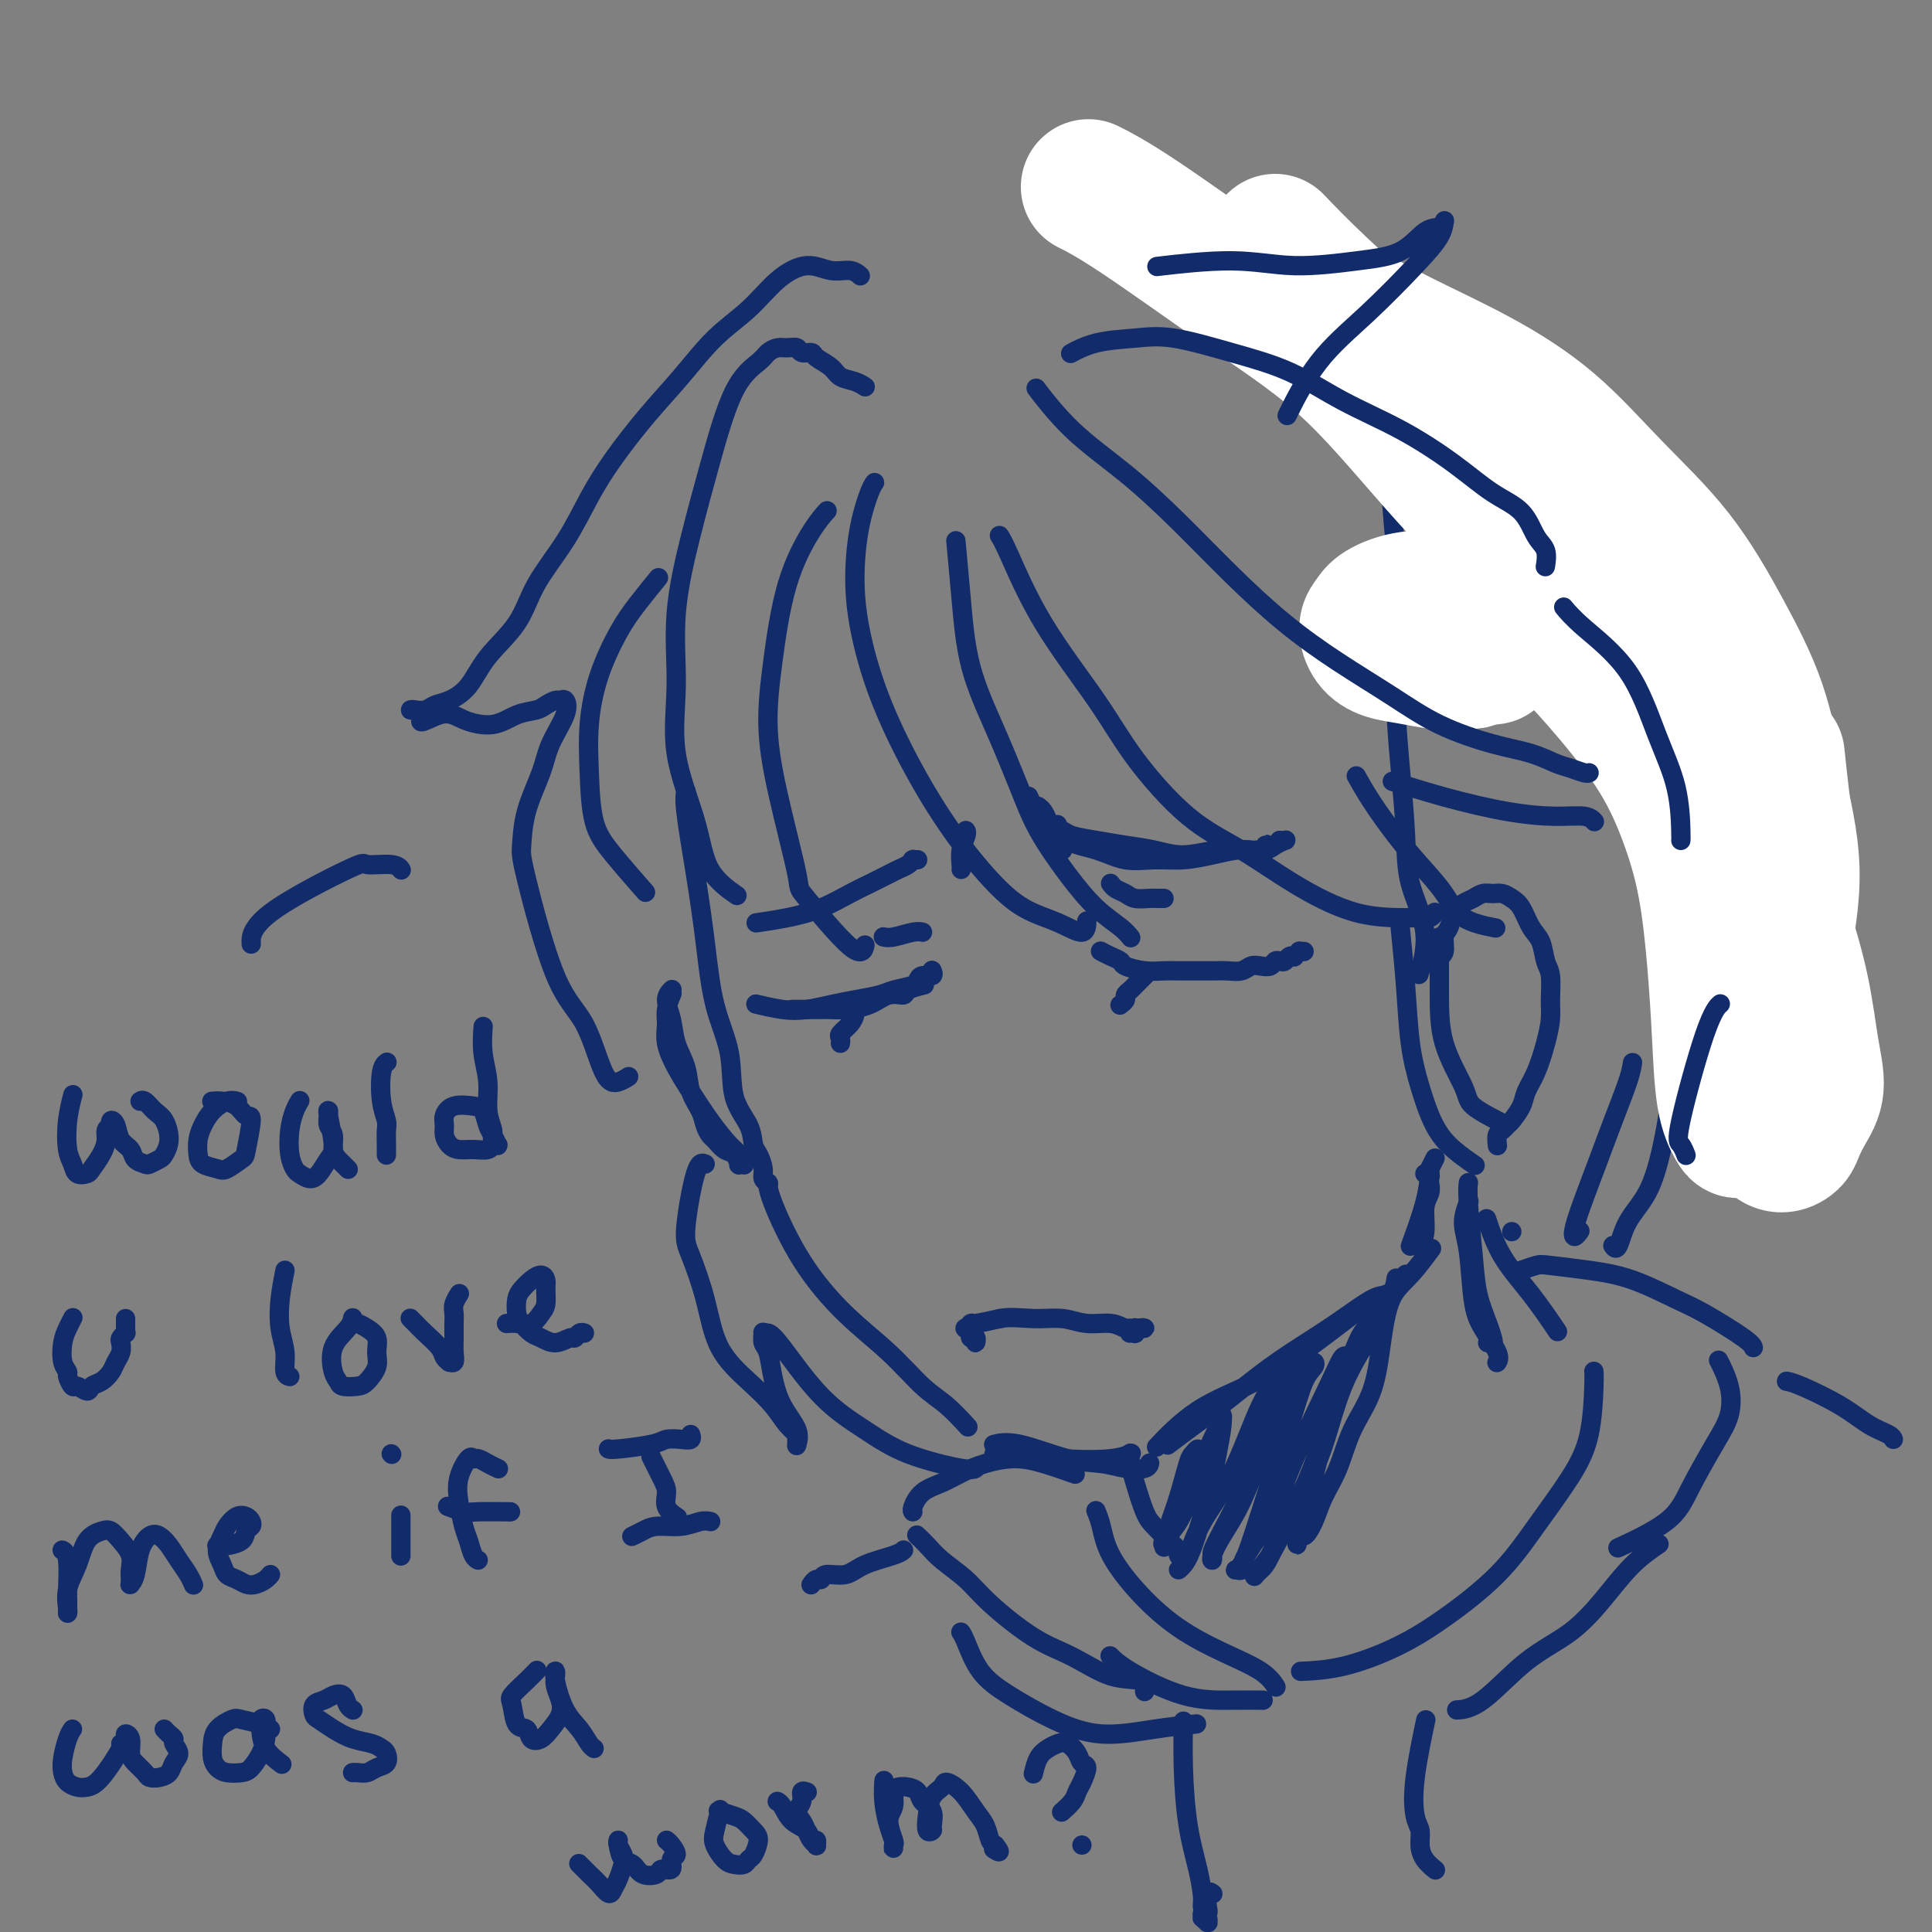 <svg viewBox='0 0 400 400' version='1.1' xmlns='http://www.w3.org/2000/svg' xmlns:xlink='http://www.w3.org/1999/xlink'><rect x="0" y="0" width="400" height="400" fill="#808080" stroke="none"/><g fill='none' stroke='rgb(18,43,106)' stroke-width='4' stroke-linecap='round' stroke-linejoin='round'><path d='M142,164c-0.013,0.040 -0.025,0.080 0,0c0.025,-0.080 0.088,-0.279 0,0c-0.088,0.279 -0.328,1.036 0,4c0.328,2.964 1.223,8.136 2,13c0.777,4.864 1.434,9.420 2,14c0.566,4.580 1.041,9.185 2,13c0.959,3.815 2.403,6.841 3,10c0.597,3.159 0.346,6.450 1,9c0.654,2.550 2.213,4.361 3,6c0.787,1.639 0.803,3.108 1,4c0.197,0.892 0.575,1.206 1,2c0.425,0.794 0.897,2.069 1,3c0.103,0.931 -0.165,1.520 0,2c0.165,0.480 0.761,0.851 1,1c0.239,0.149 0.119,0.074 0,0'/><path d='M159,245c-0.003,0.044 -0.006,0.088 0,0c0.006,-0.088 0.022,-0.309 0,0c-0.022,0.309 -0.082,1.146 1,4c1.082,2.854 3.306,7.725 6,12c2.694,4.275 5.857,7.955 9,11c3.143,3.045 6.265,5.454 9,8c2.735,2.546 5.084,5.229 7,7c1.916,1.771 3.401,2.631 5,4c1.599,1.369 3.314,3.248 4,4c0.686,0.752 0.343,0.376 0,0'/><path d='M206,299c-0.022,0.006 -0.045,0.012 0,0c0.045,-0.012 0.156,-0.043 0,0c-0.156,0.043 -0.581,0.159 0,0c0.581,-0.159 2.166,-0.591 5,0c2.834,0.591 6.917,2.207 10,3c3.083,0.793 5.166,0.762 7,1c1.834,0.238 3.420,0.743 5,1c1.580,0.257 3.156,0.265 4,0c0.844,-0.265 0.958,-0.802 1,-1c0.042,-0.198 0.012,-0.057 0,0c-0.012,0.057 -0.006,0.028 0,0'/><path d='M206,301c0.060,-0.008 0.119,-0.015 0,0c-0.119,0.015 -0.417,0.053 0,0c0.417,-0.053 1.548,-0.196 4,0c2.452,0.196 6.224,0.733 10,1c3.776,0.267 7.555,0.264 10,0c2.445,-0.264 3.556,-0.790 4,-1c0.444,-0.210 0.222,-0.105 0,0'/><path d='M240,299c0.012,-0.013 0.024,-0.025 0,0c-0.024,0.025 -0.083,0.088 0,0c0.083,-0.088 0.309,-0.329 0,0c-0.309,0.329 -1.151,1.226 0,0c1.151,-1.226 4.296,-4.574 8,-7c3.704,-2.426 7.966,-3.929 12,-6c4.034,-2.071 7.841,-4.710 11,-7c3.159,-2.290 5.670,-4.233 8,-6c2.330,-1.767 4.480,-3.360 6,-4c1.520,-0.640 2.409,-0.326 3,-1c0.591,-0.674 0.883,-2.335 1,-3c0.117,-0.665 0.058,-0.332 0,0'/><path d='M242,299c0.071,-0.054 0.143,-0.109 0,0c-0.143,0.109 -0.500,0.381 0,0c0.500,-0.381 1.856,-1.416 4,-3c2.144,-1.584 5.074,-3.717 8,-6c2.926,-2.283 5.846,-4.715 9,-7c3.154,-2.285 6.540,-4.422 9,-6c2.460,-1.578 3.994,-2.598 6,-4c2.006,-1.402 4.485,-3.185 6,-4c1.515,-0.815 2.066,-0.662 3,-1c0.934,-0.338 2.252,-1.168 3,-2c0.748,-0.832 0.928,-1.666 1,-2c0.072,-0.334 0.036,-0.167 0,0'/><path d='M294,258c-0.121,0.208 -0.243,0.417 0,0c0.243,-0.417 0.849,-1.459 1,-3c0.151,-1.541 -0.155,-3.579 0,-5c0.155,-1.421 0.770,-2.223 1,-3c0.230,-0.777 0.075,-1.529 0,-2c-0.075,-0.471 -0.072,-0.662 0,-1c0.072,-0.338 0.212,-0.822 0,-1c-0.212,-0.178 -0.775,-0.051 -1,0c-0.225,0.051 -0.113,0.025 0,0'/><path d='M292,258c1.147,-3.139 2.293,-6.278 3,-9c0.707,-2.722 0.973,-5.029 1,-6c0.027,-0.971 -0.185,-0.608 0,-1c0.185,-0.392 0.767,-1.541 1,-2c0.233,-0.459 0.116,-0.230 0,0'/><path d='M298,198c0.032,-0.009 0.064,-0.018 0,0c-0.064,0.018 -0.225,0.062 0,0c0.225,-0.062 0.837,-0.230 1,-1c0.163,-0.770 -0.122,-2.142 0,-3c0.122,-0.858 0.652,-1.200 1,-2c0.348,-0.800 0.516,-2.056 1,-3c0.484,-0.944 1.284,-1.574 2,-2c0.716,-0.426 1.346,-0.647 2,-1c0.654,-0.353 1.330,-0.837 2,-1c0.670,-0.163 1.334,-0.006 2,0c0.666,0.006 1.334,-0.138 2,0c0.666,0.138 1.330,0.558 2,1c0.670,0.442 1.346,0.906 2,2c0.654,1.094 1.285,2.817 2,4c0.715,1.183 1.513,1.827 2,3c0.487,1.173 0.664,2.874 1,4c0.336,1.126 0.830,1.676 1,3c0.170,1.324 0.014,3.421 0,5c-0.014,1.579 0.113,2.638 0,4c-0.113,1.362 -0.468,3.027 -1,5c-0.532,1.973 -1.242,4.255 -2,6c-0.758,1.745 -1.565,2.954 -2,4c-0.435,1.046 -0.499,1.928 -1,3c-0.501,1.072 -1.441,2.333 -2,3c-0.559,0.667 -0.738,0.739 -1,1c-0.262,0.261 -0.606,0.709 -1,1c-0.394,0.291 -0.837,0.424 -1,1c-0.163,0.576 -0.047,1.593 0,2c0.047,0.407 0.023,0.203 0,0'/><path d='M139,205c-0.037,0.037 -0.075,0.074 0,0c0.075,-0.074 0.262,-0.257 0,0c-0.262,0.257 -0.972,0.956 -1,2c-0.028,1.044 0.626,2.432 1,4c0.374,1.568 0.467,3.316 1,5c0.533,1.684 1.505,3.306 2,5c0.495,1.694 0.513,3.461 1,5c0.487,1.539 1.443,2.850 2,4c0.557,1.150 0.716,2.138 1,3c0.284,0.862 0.693,1.597 1,2c0.307,0.403 0.512,0.472 1,1c0.488,0.528 1.259,1.515 2,2c0.741,0.485 1.452,0.469 2,1c0.548,0.531 0.932,1.608 1,2c0.068,0.392 -0.181,0.099 0,0c0.181,-0.099 0.790,-0.002 1,0c0.210,0.002 0.020,-0.090 0,0c-0.020,0.090 0.129,0.363 0,0c-0.129,-0.363 -0.538,-1.362 -1,-2c-0.462,-0.638 -0.979,-0.915 -2,-2c-1.021,-1.085 -2.546,-2.979 -4,-5c-1.454,-2.021 -2.835,-4.168 -4,-6c-1.165,-1.832 -2.112,-3.350 -3,-5c-0.888,-1.650 -1.716,-3.434 -2,-5c-0.284,-1.566 -0.025,-2.915 0,-4c0.025,-1.085 -0.186,-1.908 0,-3c0.186,-1.092 0.767,-2.455 1,-3c0.233,-0.545 0.116,-0.273 0,0'/><path d='M304,245c-0.001,0.003 -0.001,0.007 0,0c0.001,-0.007 0.004,-0.023 0,0c-0.004,0.023 -0.013,0.086 0,0c0.013,-0.086 0.049,-0.322 0,0c-0.049,0.322 -0.181,1.203 0,4c0.181,2.797 0.676,7.510 1,11c0.324,3.490 0.475,5.758 1,8c0.525,2.242 1.422,4.457 2,6c0.578,1.543 0.835,2.414 1,3c0.165,0.586 0.237,0.889 0,1c-0.237,0.111 -0.782,0.032 -1,0c-0.218,-0.032 -0.109,-0.016 0,0'/><path d='M304,249c-0.003,0.007 -0.005,0.013 0,0c0.005,-0.013 0.019,-0.046 0,0c-0.019,0.046 -0.069,0.171 0,0c0.069,-0.171 0.258,-0.638 0,0c-0.258,0.638 -0.962,2.380 -1,4c-0.038,1.620 0.589,3.117 1,6c0.411,2.883 0.607,7.151 1,10c0.393,2.849 0.981,4.279 2,6c1.019,1.721 2.467,3.733 3,5c0.533,1.267 0.152,1.791 0,2c-0.152,0.209 -0.076,0.105 0,0'/><path d='M234,301c0.001,-0.011 0.002,-0.021 0,0c-0.002,0.021 -0.009,0.075 0,0c0.009,-0.075 0.032,-0.278 0,0c-0.032,0.278 -0.118,1.037 0,2c0.118,0.963 0.442,2.132 1,4c0.558,1.868 1.350,4.437 2,6c0.650,1.563 1.159,2.121 2,3c0.841,0.879 2.015,2.078 3,3c0.985,0.922 1.779,1.567 2,2c0.221,0.433 -0.133,0.655 0,1c0.133,0.345 0.752,0.813 1,1c0.248,0.187 0.124,0.094 0,0'/><path d='M296,259c0.345,-0.470 0.691,-0.939 0,0c-0.691,0.939 -2.418,3.287 -4,5c-1.582,1.713 -3.017,2.792 -4,5c-0.983,2.208 -1.513,5.545 -2,9c-0.487,3.455 -0.931,7.029 -2,10c-1.069,2.971 -2.762,5.341 -4,8c-1.238,2.659 -2.019,5.608 -3,8c-0.981,2.392 -2.162,4.228 -3,6c-0.838,1.772 -1.333,3.481 -2,5c-0.667,1.519 -1.505,2.849 -2,3c-0.495,0.151 -0.646,-0.878 -1,0c-0.354,0.878 -0.910,3.662 0,0c0.910,-3.662 3.288,-13.769 5,-20c1.712,-6.231 2.760,-8.585 4,-12c1.240,-3.415 2.673,-7.892 4,-10c1.327,-2.108 2.547,-1.846 3,-2c0.453,-0.154 0.140,-0.723 0,-1c-0.140,-0.277 -0.105,-0.263 0,0c0.105,0.263 0.281,0.773 -1,3c-1.281,2.227 -4.021,6.169 -6,11c-1.979,4.831 -3.199,10.551 -5,15c-1.801,4.449 -4.184,7.626 -6,11c-1.816,3.374 -3.067,6.946 -4,9c-0.933,2.054 -1.549,2.592 -2,3c-0.451,0.408 -0.737,0.687 -1,1c-0.263,0.313 -0.504,0.661 0,0c0.504,-0.661 1.752,-2.330 3,-4'/><path d='M263,322c1.636,-2.935 4.726,-8.772 7,-14c2.274,-5.228 3.731,-9.849 5,-14c1.269,-4.151 2.349,-7.834 3,-10c0.651,-2.166 0.874,-2.815 1,-3c0.126,-0.185 0.157,0.092 0,0c-0.157,-0.092 -0.501,-0.555 -1,0c-0.499,0.555 -1.152,2.128 -3,6c-1.848,3.872 -4.891,10.042 -7,15c-2.109,4.958 -3.284,8.702 -5,12c-1.716,3.298 -3.972,6.149 -5,8c-1.028,1.851 -0.829,2.702 -1,3c-0.171,0.298 -0.713,0.043 -1,0c-0.287,-0.043 -0.320,0.126 0,0c0.320,-0.126 0.993,-0.548 2,-3c1.007,-2.452 2.348,-6.934 4,-12c1.652,-5.066 3.616,-10.715 5,-15c1.384,-4.285 2.187,-7.206 3,-9c0.813,-1.794 1.635,-2.463 2,-3c0.365,-0.537 0.272,-0.943 0,-1c-0.272,-0.057 -0.723,0.234 -1,1c-0.277,0.766 -0.379,2.005 -2,5c-1.621,2.995 -4.760,7.746 -7,12c-2.240,4.254 -3.581,8.012 -5,11c-1.419,2.988 -2.917,5.205 -4,7c-1.083,1.795 -1.750,3.169 -2,4c-0.250,0.831 -0.083,1.120 0,1c0.083,-0.120 0.080,-0.648 0,-1c-0.080,-0.352 -0.238,-0.527 1,-3c1.238,-2.473 3.872,-7.243 6,-12c2.128,-4.757 3.751,-9.502 5,-13c1.249,-3.498 2.125,-5.749 3,-8'/><path d='M266,286c2.316,-6.018 0.607,-3.064 0,-2c-0.607,1.064 -0.112,0.238 0,0c0.112,-0.238 -0.159,0.111 -1,1c-0.841,0.889 -2.252,2.318 -4,6c-1.748,3.682 -3.832,9.618 -6,14c-2.168,4.382 -4.421,7.211 -6,10c-1.579,2.789 -2.485,5.539 -3,7c-0.515,1.461 -0.640,1.633 -1,2c-0.360,0.367 -0.955,0.929 -1,1c-0.045,0.071 0.461,-0.348 1,-1c0.539,-0.652 1.111,-1.538 2,-4c0.889,-2.462 2.096,-6.500 3,-10c0.904,-3.500 1.506,-6.462 2,-9c0.494,-2.538 0.880,-4.652 1,-6c0.120,-1.348 -0.025,-1.929 0,-2c0.025,-0.071 0.220,0.370 0,1c-0.220,0.630 -0.854,1.450 -2,4c-1.146,2.550 -2.805,6.830 -4,10c-1.195,3.170 -1.926,5.231 -3,7c-1.074,1.769 -2.492,3.246 -3,4c-0.508,0.754 -0.105,0.784 0,1c0.105,0.216 -0.088,0.620 0,0c0.088,-0.620 0.458,-2.262 1,-4c0.542,-1.738 1.255,-3.572 2,-6c0.745,-2.428 1.520,-5.449 2,-7c0.480,-1.551 0.665,-1.632 1,-2c0.335,-0.368 0.821,-1.022 1,-1c0.179,0.022 0.051,0.721 0,1c-0.051,0.279 -0.026,0.140 0,0'/><path d='M308,253c-0.198,-0.606 -0.396,-1.212 0,0c0.396,1.212 1.384,4.242 3,7c1.616,2.758 3.858,5.242 6,8c2.142,2.758 4.183,5.788 5,7c0.817,1.212 0.408,0.606 0,0'/><path d='M313,255c0.000,0.000 0.000,0.000 0,0c0.000,0.000 0.000,0.000 0,0'/><path d='M315,263c0.080,-0.029 0.160,-0.058 0,0c-0.160,0.058 -0.560,0.201 0,0c0.560,-0.201 2.081,-0.748 3,-1c0.919,-0.252 1.234,-0.208 3,0c1.766,0.208 4.981,0.580 8,1c3.019,0.420 5.842,0.887 9,2c3.158,1.113 6.650,2.873 9,4c2.350,1.127 3.558,1.622 6,3c2.442,1.378 6.119,3.640 8,5c1.881,1.360 1.966,1.817 2,2c0.034,0.183 0.017,0.091 0,0'/><path d='M356,282c0.057,0.112 0.113,0.223 0,0c-0.113,-0.223 -0.397,-0.782 0,0c0.397,0.782 1.473,2.903 2,5c0.527,2.097 0.504,4.170 0,6c-0.504,1.830 -1.489,3.416 -3,6c-1.511,2.584 -3.549,6.167 -5,9c-1.451,2.833 -2.314,4.917 -5,7c-2.686,2.083 -7.196,4.167 -9,5c-1.804,0.833 -0.902,0.417 0,0'/><path d='M222,305c0.537,0.191 1.074,0.383 0,0c-1.074,-0.383 -3.760,-1.340 -6,-2c-2.240,-0.660 -4.035,-1.023 -6,-1c-1.965,0.023 -4.099,0.433 -6,1c-1.901,0.567 -3.567,1.290 -5,2c-1.433,0.710 -2.633,1.406 -4,2c-1.367,0.594 -2.903,1.087 -4,2c-1.097,0.913 -1.757,2.246 -2,3c-0.243,0.754 -0.069,0.930 0,1c0.069,0.070 0.035,0.035 0,0'/><path d='M190,318c-0.169,-0.161 -0.339,-0.321 0,0c0.339,0.321 1.186,1.125 2,2c0.814,0.875 1.593,1.821 3,3c1.407,1.179 3.441,2.589 5,4c1.559,1.411 2.642,2.821 5,5c2.358,2.179 5.991,5.127 9,7c3.009,1.873 5.395,2.670 8,4c2.605,1.330 5.430,3.191 8,4c2.570,0.809 4.884,0.564 6,1c1.116,0.436 1.033,1.553 1,2c-0.033,0.447 -0.017,0.223 0,0'/><path d='M230,343c-0.013,-0.014 -0.027,-0.028 0,0c0.027,0.028 0.094,0.099 0,0c-0.094,-0.099 -0.350,-0.366 0,0c0.350,0.366 1.307,1.366 4,3c2.693,1.634 7.124,3.902 11,5c3.876,1.098 7.197,1.026 10,1c2.803,-0.026 5.086,-0.008 6,0c0.914,0.008 0.457,0.004 0,0'/><path d='M330,284c0.003,0.025 0.005,0.049 0,0c-0.005,-0.049 -0.018,-0.173 0,0c0.018,0.173 0.068,0.643 0,3c-0.068,2.357 -0.255,6.600 -1,10c-0.745,3.400 -2.049,5.956 -4,9c-1.951,3.044 -4.549,6.577 -7,10c-2.451,3.423 -4.756,6.735 -8,10c-3.244,3.265 -7.427,6.483 -11,9c-3.573,2.517 -6.535,4.335 -10,6c-3.465,1.665 -7.433,3.179 -11,4c-3.567,0.821 -6.733,0.949 -8,1c-1.267,0.051 -0.633,0.026 0,0'/><path d='M227,313c-0.088,-0.210 -0.176,-0.420 0,0c0.176,0.420 0.616,1.469 1,3c0.384,1.531 0.711,3.543 2,6c1.289,2.457 3.540,5.359 6,8c2.460,2.641 5.129,5.020 8,7c2.871,1.980 5.945,3.562 9,5c3.055,1.438 6.092,2.733 8,4c1.908,1.267 2.688,2.505 3,3c0.312,0.495 0.156,0.248 0,0'/><path d='M199,338c-0.056,-0.076 -0.112,-0.152 0,0c0.112,0.152 0.391,0.532 1,2c0.609,1.468 1.548,4.023 3,6c1.452,1.977 3.416,3.377 6,5c2.584,1.623 5.786,3.468 9,5c3.214,1.532 6.439,2.751 10,3c3.561,0.249 7.459,-0.471 11,-1c3.541,-0.529 6.726,-0.865 8,-1c1.274,-0.135 0.637,-0.067 0,0'/><path d='M343,320c0.426,-0.289 0.852,-0.578 0,0c-0.852,0.578 -2.982,2.021 -5,4c-2.018,1.979 -3.925,4.492 -6,7c-2.075,2.508 -4.318,5.012 -7,7c-2.682,1.988 -5.801,3.461 -9,6c-3.199,2.539 -6.477,6.145 -9,8c-2.523,1.855 -4.292,1.959 -5,2c-0.708,0.041 -0.354,0.021 0,0'/><path d='M245,357c-0.004,0.192 -0.009,0.384 0,0c0.009,-0.384 0.031,-1.343 0,0c-0.031,1.343 -0.114,4.989 0,9c0.114,4.011 0.427,8.388 1,12c0.573,3.612 1.408,6.460 2,9c0.592,2.540 0.943,4.771 1,6c0.057,1.229 -0.180,1.454 0,2c0.180,0.546 0.776,1.411 1,2c0.224,0.589 0.074,0.900 0,1c-0.074,0.100 -0.072,-0.011 0,0c0.072,0.011 0.216,0.146 0,0c-0.216,-0.146 -0.790,-0.571 -1,-1c-0.210,-0.429 -0.056,-0.861 0,-1c0.056,-0.139 0.014,0.016 0,0c-0.014,-0.016 -0.000,-0.204 0,0c0.000,0.204 -0.014,0.800 0,1c0.014,0.200 0.055,0.004 0,0c-0.055,-0.004 -0.207,0.185 0,0c0.207,-0.185 0.774,-0.743 1,-1c0.226,-0.257 0.112,-0.213 0,-1c-0.112,-0.787 -0.223,-2.404 0,-3c0.223,-0.596 0.778,-0.170 1,0c0.222,0.170 0.111,0.085 0,0'/><path d='M295,357c-0.058,0.274 -0.117,0.548 0,0c0.117,-0.548 0.409,-1.917 0,0c-0.409,1.917 -1.519,7.122 -2,11c-0.481,3.878 -0.332,6.430 0,8c0.332,1.570 0.846,2.158 1,3c0.154,0.842 -0.051,1.937 0,3c0.051,1.063 0.360,2.094 1,3c0.640,0.906 1.611,1.687 2,2c0.389,0.313 0.194,0.156 0,0'/><path d='M370,286c0.037,0.006 0.074,0.011 0,0c-0.074,-0.011 -0.258,-0.039 0,0c0.258,0.039 0.959,0.144 3,1c2.041,0.856 5.423,2.464 8,4c2.577,1.536 4.351,2.999 6,4c1.649,1.001 3.175,1.539 4,2c0.825,0.461 0.950,0.846 1,1c0.050,0.154 0.025,0.077 0,0'/><path d='M187,321c0.069,-0.069 0.137,-0.139 0,0c-0.137,0.139 -0.481,0.486 -2,1c-1.519,0.514 -4.214,1.194 -6,2c-1.786,0.806 -2.664,1.736 -4,2c-1.336,0.264 -3.129,-0.139 -4,0c-0.871,0.139 -0.821,0.821 -1,1c-0.179,0.179 -0.587,-0.144 -1,0c-0.413,0.144 -0.832,0.755 -1,1c-0.168,0.245 -0.084,0.122 0,0'/><path d='M228,197c-0.012,-0.006 -0.024,-0.013 0,0c0.024,0.013 0.084,0.045 0,0c-0.084,-0.045 -0.312,-0.166 0,0c0.312,0.166 1.164,0.619 2,1c0.836,0.381 1.655,0.691 2,1c0.345,0.309 0.216,0.619 1,1c0.784,0.381 2.482,0.834 4,1c1.518,0.166 2.857,0.044 4,0c1.143,-0.044 2.092,-0.011 3,0c0.908,0.011 1.776,-0.001 3,0c1.224,0.001 2.803,0.014 4,0c1.197,-0.014 2.012,-0.055 3,0c0.988,0.055 2.148,0.207 3,0c0.852,-0.207 1.394,-0.774 2,-1c0.606,-0.226 1.276,-0.112 2,0c0.724,0.112 1.503,0.223 2,0c0.497,-0.223 0.712,-0.778 1,-1c0.288,-0.222 0.651,-0.111 1,0c0.349,0.111 0.686,0.222 1,0c0.314,-0.222 0.605,-0.777 1,-1c0.395,-0.223 0.894,-0.112 1,0c0.106,0.112 -0.182,0.226 0,0c0.182,-0.226 0.832,-0.793 1,-1c0.168,-0.207 -0.147,-0.056 0,0c0.147,0.056 0.756,0.016 1,0c0.244,-0.016 0.122,-0.008 0,0'/><path d='M157,208c-0.447,-0.107 -0.894,-0.214 0,0c0.894,0.214 3.128,0.748 5,1c1.872,0.252 3.381,0.222 5,0c1.619,-0.222 3.348,-0.637 5,-1c1.652,-0.363 3.227,-0.674 5,-1c1.773,-0.326 3.745,-0.666 5,-1c1.255,-0.334 1.794,-0.663 3,-1c1.206,-0.337 3.080,-0.683 4,-1c0.920,-0.317 0.888,-0.607 1,-1c0.112,-0.393 0.370,-0.890 1,-1c0.630,-0.110 1.633,0.167 2,0c0.367,-0.167 0.098,-0.777 0,-1c-0.098,-0.223 -0.026,-0.060 0,0c0.026,0.060 0.007,0.016 0,0c-0.007,-0.016 -0.002,-0.005 0,0c0.002,0.005 0.001,0.002 0,0'/><path d='M164,209c0.026,0.000 0.053,0.001 0,0c-0.053,-0.001 -0.184,-0.002 1,0c1.184,0.002 3.685,0.007 5,0c1.315,-0.007 1.446,-0.025 2,0c0.554,0.025 1.533,0.095 3,0c1.467,-0.095 3.424,-0.355 5,-1c1.576,-0.645 2.773,-1.676 4,-2c1.227,-0.324 2.483,0.057 3,0c0.517,-0.057 0.293,-0.554 1,-1c0.707,-0.446 2.345,-0.842 3,-1c0.655,-0.158 0.328,-0.079 0,0'/><path d='M237,202c-0.055,0.054 -0.110,0.109 0,0c0.110,-0.109 0.384,-0.380 0,0c-0.384,0.380 -1.427,1.412 -2,2c-0.573,0.588 -0.676,0.732 -1,1c-0.324,0.268 -0.870,0.659 -1,1c-0.130,0.341 0.157,0.630 0,1c-0.157,0.370 -0.759,0.820 -1,1c-0.241,0.180 -0.120,0.090 0,0'/><path d='M177,209c0.004,0.018 0.008,0.036 0,0c-0.008,-0.036 -0.026,-0.126 0,0c0.026,0.126 0.098,0.468 0,1c-0.098,0.532 -0.366,1.253 -1,2c-0.634,0.747 -1.634,1.520 -2,2c-0.366,0.480 -0.099,0.668 0,1c0.099,0.332 0.028,0.809 0,1c-0.028,0.191 -0.014,0.095 0,0'/><path d='M230,183c-0.063,-0.091 -0.127,-0.182 0,0c0.127,0.182 0.443,0.637 1,1c0.557,0.363 1.354,0.633 2,1c0.646,0.367 1.140,0.830 2,1c0.860,0.170 2.086,0.045 3,0c0.914,-0.045 1.515,-0.012 2,0c0.485,0.012 0.853,0.003 1,0c0.147,-0.003 0.074,-0.002 0,0'/><path d='M183,194c0.032,0.008 0.065,0.016 0,0c-0.065,-0.016 -0.227,-0.057 0,0c0.227,0.057 0.844,0.211 2,0c1.156,-0.211 2.850,-0.788 4,-1c1.150,-0.212 1.757,-0.061 2,0c0.243,0.061 0.121,0.030 0,0'/><path d='M219,172c-0.083,0.024 -0.166,0.048 0,0c0.166,-0.048 0.581,-0.168 1,0c0.419,0.168 0.844,0.624 2,1c1.156,0.376 3.045,0.671 5,1c1.955,0.329 3.975,0.690 6,1c2.025,0.310 4.055,0.567 6,1c1.945,0.433 3.805,1.041 6,1c2.195,-0.041 4.725,-0.733 7,-1c2.275,-0.267 4.295,-0.110 6,0c1.705,0.110 3.094,0.173 4,0c0.906,-0.173 1.329,-0.582 2,-1c0.671,-0.418 1.592,-0.844 2,-1c0.408,-0.156 0.305,-0.042 0,0c-0.305,0.042 -0.813,0.011 -1,0c-0.187,-0.011 -0.053,-0.003 0,0c0.053,0.003 0.027,0.002 0,0'/><path d='M219,171c0.022,0.079 0.044,0.158 0,0c-0.044,-0.158 -0.155,-0.554 0,0c0.155,0.554 0.577,2.058 2,3c1.423,0.942 3.846,1.321 6,2c2.154,0.679 4.040,1.656 6,2c1.960,0.344 3.995,0.053 6,0c2.005,-0.053 3.980,0.130 6,0c2.020,-0.130 4.086,-0.574 6,-1c1.914,-0.426 3.676,-0.833 5,-1c1.324,-0.167 2.208,-0.094 3,0c0.792,0.094 1.490,0.207 2,0c0.510,-0.207 0.830,-0.735 1,-1c0.170,-0.265 0.190,-0.267 0,0c-0.190,0.267 -0.590,0.803 -1,1c-0.410,0.197 -0.832,0.056 -1,0c-0.168,-0.056 -0.084,-0.028 0,0'/><path d='M213,165c-0.005,-0.011 -0.010,-0.022 0,0c0.010,0.022 0.034,0.078 0,0c-0.034,-0.078 -0.126,-0.290 0,0c0.126,0.290 0.468,1.082 1,2c0.532,0.918 1.253,1.964 2,3c0.747,1.036 1.522,2.064 2,3c0.478,0.936 0.661,1.779 1,2c0.339,0.221 0.834,-0.181 1,0c0.166,0.181 0.003,0.947 0,1c-0.003,0.053 0.154,-0.605 0,-1c-0.154,-0.395 -0.619,-0.526 -1,-1c-0.381,-0.474 -0.676,-1.290 -1,-2c-0.324,-0.710 -0.675,-1.315 -1,-2c-0.325,-0.685 -0.623,-1.452 -1,-2c-0.377,-0.548 -0.832,-0.878 -1,-1c-0.168,-0.122 -0.048,-0.035 0,0c0.048,0.035 0.024,0.017 0,0'/><path d='M157,191c-0.037,0.005 -0.073,0.011 0,0c0.073,-0.011 0.256,-0.037 0,0c-0.256,0.037 -0.951,0.137 0,0c0.951,-0.137 3.547,-0.513 6,-1c2.453,-0.487 4.765,-1.086 7,-2c2.235,-0.914 4.395,-2.143 6,-3c1.605,-0.857 2.654,-1.344 4,-2c1.346,-0.656 2.988,-1.482 4,-2c1.012,-0.518 1.395,-0.727 2,-1c0.605,-0.273 1.434,-0.609 2,-1c0.566,-0.391 0.870,-0.837 1,-1c0.130,-0.163 0.086,-0.044 0,0c-0.086,0.044 -0.216,0.012 0,0c0.216,-0.012 0.776,-0.003 1,0c0.224,0.003 0.112,0.002 0,0'/><path d='M200,172c-0.030,-0.044 -0.061,-0.089 0,0c0.061,0.089 0.212,0.311 0,1c-0.212,0.689 -0.789,1.844 -1,3c-0.211,1.156 -0.057,2.311 0,3c0.057,0.689 0.016,0.911 0,1c-0.016,0.089 -0.008,0.044 0,0'/><path d='M201,276c-0.001,0.002 -0.001,0.005 0,0c0.001,-0.005 0.004,-0.017 0,0c-0.004,0.017 -0.015,0.062 0,0c0.015,-0.062 0.057,-0.230 0,0c-0.057,0.230 -0.212,0.860 0,1c0.212,0.140 0.790,-0.210 1,0c0.210,0.210 0.053,0.981 0,1c-0.053,0.019 -0.000,-0.713 0,-1c0.000,-0.287 -0.052,-0.128 0,0c0.052,0.128 0.206,0.226 0,0c-0.206,-0.226 -0.774,-0.778 -1,-1c-0.226,-0.222 -0.109,-0.116 0,0c0.109,0.116 0.211,0.242 0,0c-0.211,-0.242 -0.736,-0.852 -1,-1c-0.264,-0.148 -0.267,0.167 0,0c0.267,-0.167 0.803,-0.814 1,-1c0.197,-0.186 0.056,0.090 1,0c0.944,-0.090 2.972,-0.545 5,-1'/><path d='M207,273c2.212,-0.447 4.742,-0.063 7,0c2.258,0.063 4.244,-0.193 6,0c1.756,0.193 3.282,0.836 5,1c1.718,0.164 3.628,-0.152 5,0c1.372,0.152 2.207,0.772 3,1c0.793,0.228 1.543,0.065 2,0c0.457,-0.065 0.621,-0.031 1,0c0.379,0.031 0.973,0.061 1,0c0.027,-0.061 -0.515,-0.212 -1,0c-0.485,0.212 -0.915,0.789 -1,1c-0.085,0.211 0.174,0.057 0,0c-0.174,-0.057 -0.780,-0.015 -1,0c-0.220,0.015 -0.055,0.004 0,0c0.055,-0.004 0.001,-0.001 0,0c-0.001,0.001 0.052,0.001 0,0c-0.052,-0.001 -0.210,-0.004 0,0c0.210,0.004 0.788,0.015 1,0c0.212,-0.015 0.058,-0.057 0,0c-0.058,0.057 -0.018,0.211 0,0c0.018,-0.211 0.015,-0.789 0,-1c-0.015,-0.211 -0.043,-0.057 0,0c0.043,0.057 0.156,0.015 0,0c-0.156,-0.015 -0.580,-0.004 -1,0c-0.420,0.004 -0.834,0.001 -1,0c-0.166,-0.001 -0.083,-0.001 0,0'/><path d='M181,100c0.061,-0.078 0.123,-0.155 0,0c-0.123,0.155 -0.430,0.544 -1,2c-0.570,1.456 -1.404,3.980 -2,7c-0.596,3.020 -0.953,6.537 -1,10c-0.047,3.463 0.215,6.872 1,11c0.785,4.128 2.094,8.975 4,14c1.906,5.025 4.409,10.227 7,15c2.591,4.773 5.269,9.117 8,13c2.731,3.883 5.516,7.306 8,10c2.484,2.694 4.665,4.658 7,6c2.335,1.342 4.822,2.061 7,3c2.178,0.939 4.048,2.099 5,2c0.952,-0.099 0.986,-1.457 1,-2c0.014,-0.543 0.007,-0.272 0,0'/><path d='M198,113c-0.084,-0.905 -0.168,-1.809 0,0c0.168,1.809 0.587,6.332 1,11c0.413,4.668 0.818,9.481 2,14c1.182,4.519 3.140,8.743 5,13c1.860,4.257 3.622,8.547 5,12c1.378,3.453 2.373,6.067 4,9c1.627,2.933 3.886,6.184 6,9c2.114,2.816 4.082,5.198 6,7c1.918,1.802 3.786,3.024 5,4c1.214,0.976 1.776,1.708 2,2c0.224,0.292 0.112,0.146 0,0'/><path d='M207,111c0.024,0.037 0.049,0.074 0,0c-0.049,-0.074 -0.171,-0.259 0,0c0.171,0.259 0.635,0.963 2,4c1.365,3.037 3.631,8.407 7,14c3.369,5.593 7.840,11.410 11,16c3.160,4.590 5.008,7.952 8,12c2.992,4.048 7.130,8.783 11,12c3.870,3.217 7.474,4.915 11,7c3.526,2.085 6.973,4.555 11,7c4.027,2.445 8.634,4.865 13,6c4.366,1.135 8.490,0.985 11,1c2.510,0.015 3.407,0.196 4,0c0.593,-0.196 0.884,-0.770 1,-1c0.116,-0.230 0.058,-0.115 0,0'/><path d='M281,161c0.059,0.105 0.117,0.210 0,0c-0.117,-0.210 -0.411,-0.736 0,0c0.411,0.736 1.527,2.732 3,5c1.473,2.268 3.303,4.808 5,7c1.697,2.192 3.261,4.038 5,6c1.739,1.962 3.652,4.041 5,6c1.348,1.959 2.132,3.797 4,5c1.868,1.203 4.819,1.772 6,2c1.181,0.228 0.590,0.114 0,0'/><path d='M179,80c0.010,0.007 0.021,0.014 0,0c-0.021,-0.014 -0.073,-0.048 0,0c0.073,0.048 0.272,0.178 0,0c-0.272,-0.178 -1.013,-0.665 -2,-1c-0.987,-0.335 -2.219,-0.520 -3,-1c-0.781,-0.480 -1.112,-1.257 -2,-2c-0.888,-0.743 -2.335,-1.453 -3,-2c-0.665,-0.547 -0.548,-0.932 -1,-1c-0.452,-0.068 -1.473,0.180 -2,0c-0.527,-0.180 -0.562,-0.790 -1,-1c-0.438,-0.210 -1.281,-0.021 -2,0c-0.719,0.021 -1.315,-0.125 -2,0c-0.685,0.125 -1.460,0.521 -2,1c-0.540,0.479 -0.846,1.041 -2,2c-1.154,0.959 -3.156,2.316 -5,6c-1.844,3.684 -3.531,9.696 -5,15c-1.469,5.304 -2.720,9.899 -4,15c-1.280,5.101 -2.589,10.709 -3,16c-0.411,5.291 0.076,10.266 0,15c-0.076,4.734 -0.717,9.227 0,14c0.717,4.773 2.790,9.826 4,14c1.210,4.174 1.557,7.470 3,10c1.443,2.530 3.984,4.294 5,5c1.016,0.706 0.508,0.353 0,0'/><path d='M171,106c0.210,-0.227 0.419,-0.453 0,0c-0.419,0.453 -1.468,1.586 -3,4c-1.532,2.414 -3.548,6.109 -5,11c-1.452,4.891 -2.341,10.979 -3,16c-0.659,5.021 -1.088,8.977 -1,13c0.088,4.023 0.693,8.114 2,14c1.307,5.886 3.317,13.566 4,17c0.683,3.434 0.039,2.621 2,5c1.961,2.379 6.528,7.948 9,10c2.472,2.052 2.849,0.586 3,0c0.151,-0.586 0.075,-0.293 0,0'/><path d='M136,120c-0.096,0.118 -0.193,0.236 0,0c0.193,-0.236 0.675,-0.825 0,0c-0.675,0.825 -2.507,3.066 -4,5c-1.493,1.934 -2.647,3.563 -4,6c-1.353,2.437 -2.903,5.684 -4,9c-1.097,3.316 -1.739,6.700 -2,10c-0.261,3.300 -0.139,6.514 0,10c0.139,3.486 0.295,7.244 1,10c0.705,2.756 1.959,4.511 4,7c2.041,2.489 4.869,5.711 6,7c1.131,1.289 0.566,0.644 0,0'/><path d='M146,241c-0.609,-0.273 -1.218,-0.546 -2,2c-0.782,2.546 -1.736,7.912 -2,11c-0.264,3.088 0.162,3.897 1,6c0.838,2.103 2.086,5.501 3,9c0.914,3.499 1.492,7.098 3,10c1.508,2.902 3.945,5.106 6,7c2.055,1.894 3.728,3.477 5,5c1.272,1.523 2.144,2.984 3,4c0.856,1.016 1.696,1.585 2,2c0.304,0.415 0.072,0.675 0,1c-0.072,0.325 0.016,0.714 0,1c-0.016,0.286 -0.137,0.469 0,0c0.137,-0.469 0.530,-1.592 0,-3c-0.530,-1.408 -1.984,-3.103 -3,-5c-1.016,-1.897 -1.593,-3.997 -2,-6c-0.407,-2.003 -0.642,-3.911 -1,-5c-0.358,-1.089 -0.837,-1.361 -1,-2c-0.163,-0.639 -0.011,-1.646 0,-2c0.011,-0.354 -0.121,-0.056 0,0c0.121,0.056 0.493,-0.131 1,0c0.507,0.131 1.147,0.578 3,3c1.853,2.422 4.917,6.817 8,10c3.083,3.183 6.185,5.154 9,7c2.815,1.846 5.342,3.567 9,5c3.658,1.433 8.446,2.578 11,3c2.554,0.422 2.872,0.121 3,0c0.128,-0.121 0.064,-0.060 0,0'/><path d='M287,84c0.032,0.001 0.065,0.002 0,0c-0.065,-0.002 -0.227,-0.007 0,0c0.227,0.007 0.845,0.026 1,3c0.155,2.974 -0.152,8.904 0,14c0.152,5.096 0.762,9.357 1,14c0.238,4.643 0.103,9.669 0,15c-0.103,5.331 -0.173,10.967 0,16c0.173,5.033 0.589,9.462 1,14c0.411,4.538 0.817,9.186 1,13c0.183,3.814 0.142,6.796 1,10c0.858,3.204 2.616,6.632 3,10c0.384,3.368 -0.604,6.677 -1,8c-0.396,1.323 -0.198,0.662 0,0'/><path d='M290,193c-0.094,-0.940 -0.189,-1.880 0,0c0.189,1.880 0.660,6.579 1,11c0.340,4.421 0.547,8.565 1,12c0.453,3.435 1.152,6.161 2,9c0.848,2.839 1.846,5.792 3,8c1.154,2.208 2.465,3.671 4,5c1.535,1.329 3.296,2.522 4,3c0.704,0.478 0.352,0.239 0,0'/><path d='M298,195c-0.001,-0.865 -0.001,-1.730 0,0c0.001,1.730 0.005,6.054 0,10c-0.005,3.946 -0.018,7.513 1,11c1.018,3.487 3.067,6.893 4,9c0.933,2.107 0.751,2.913 2,4c1.249,1.087 3.928,2.453 5,3c1.072,0.547 0.536,0.273 0,0'/><path d='M292,79c0.139,0.142 0.278,0.284 0,0c-0.278,-0.284 -0.974,-0.993 0,0c0.974,0.993 3.619,3.689 6,7c2.381,3.311 4.497,7.236 7,11c2.503,3.764 5.392,7.366 8,11c2.608,3.634 4.934,7.301 7,11c2.066,3.699 3.871,7.430 6,11c2.129,3.570 4.581,6.977 7,10c2.419,3.023 4.805,5.660 7,9c2.195,3.340 4.199,7.383 5,9c0.801,1.617 0.401,0.809 0,0'/><path d='M337,153c0.189,0.381 0.378,0.762 1,3c0.622,2.238 1.678,6.332 3,10c1.322,3.668 2.912,6.911 4,11c1.088,4.089 1.676,9.023 2,13c0.324,3.977 0.384,6.996 1,10c0.616,3.004 1.787,5.993 2,9c0.213,3.007 -0.530,6.033 -1,9c-0.470,2.967 -0.665,5.876 -1,8c-0.335,2.124 -0.810,3.464 -1,4c-0.190,0.536 -0.095,0.268 0,0'/><path d='M348,207c-0.025,0.136 -0.051,0.273 0,0c0.051,-0.273 0.178,-0.955 0,0c-0.178,0.955 -0.660,3.548 -1,7c-0.340,3.452 -0.539,7.763 -1,12c-0.461,4.237 -1.185,8.400 -2,12c-0.815,3.600 -1.721,6.639 -3,9c-1.279,2.361 -2.930,4.045 -4,6c-1.070,1.955 -1.557,4.180 -2,5c-0.443,0.820 -0.841,0.234 -1,0c-0.159,-0.234 -0.080,-0.117 0,0'/><path d='M338,220c-0.154,0.974 -0.307,1.948 -1,4c-0.693,2.052 -1.924,5.181 -3,8c-1.076,2.819 -1.997,5.326 -3,8c-1.003,2.674 -2.086,5.515 -3,8c-0.914,2.485 -1.657,4.615 -2,6c-0.343,1.385 -0.285,2.027 0,2c0.285,-0.027 0.796,-0.722 1,-1c0.204,-0.278 0.102,-0.139 0,0'/><path d='M308,112c-0.191,-0.456 -0.383,-0.913 0,0c0.383,0.913 1.340,3.195 3,6c1.660,2.805 4.023,6.132 6,9c1.977,2.868 3.570,5.275 7,8c3.430,2.725 8.699,5.766 12,8c3.301,2.234 4.634,3.659 7,5c2.366,1.341 5.766,2.598 9,4c3.234,1.402 6.303,2.950 9,4c2.697,1.050 5.022,1.601 7,2c1.978,0.399 3.610,0.646 5,1c1.390,0.354 2.540,0.815 3,1c0.460,0.185 0.230,0.092 0,0'/><path d='M335,161c-0.703,-0.196 -1.407,-0.391 0,0c1.407,0.391 4.924,1.370 9,3c4.076,1.630 8.711,3.911 13,6c4.289,2.089 8.232,3.985 11,6c2.768,2.015 4.362,4.147 5,5c0.638,0.853 0.319,0.426 0,0'/><path d='M178,57c-0.000,-0.000 -0.000,-0.000 0,0c0.000,0.000 0.001,0.001 0,0c-0.001,-0.001 -0.005,-0.004 0,0c0.005,0.004 0.018,0.017 0,0c-0.018,-0.017 -0.068,-0.063 0,0c0.068,0.063 0.253,0.233 0,0c-0.253,-0.233 -0.943,-0.871 -2,-1c-1.057,-0.129 -2.482,0.251 -4,0c-1.518,-0.251 -3.128,-1.133 -5,-1c-1.872,0.133 -4.007,1.280 -6,3c-1.993,1.720 -3.845,4.012 -6,6c-2.155,1.988 -4.613,3.673 -7,6c-2.387,2.327 -4.702,5.298 -7,8c-2.298,2.702 -4.579,5.136 -7,8c-2.421,2.864 -4.980,6.157 -7,9c-2.020,2.843 -3.499,5.234 -5,8c-1.501,2.766 -3.023,5.906 -5,9c-1.977,3.094 -4.409,6.142 -6,9c-1.591,2.858 -2.341,5.525 -4,8c-1.659,2.475 -4.226,4.758 -6,7c-1.774,2.242 -2.756,4.443 -4,6c-1.244,1.557 -2.749,2.470 -4,3c-1.251,0.530 -2.249,0.678 -3,1c-0.751,0.322 -1.257,0.818 -2,1c-0.743,0.182 -1.724,0.052 -2,0c-0.276,-0.052 0.153,-0.024 0,0c-0.153,0.024 -0.887,0.045 -1,0c-0.113,-0.045 0.396,-0.156 1,0c0.604,0.156 1.302,0.578 2,1'/><path d='M88,148c-2.483,2.903 0.808,0.659 3,0c2.192,-0.659 3.283,0.265 5,1c1.717,0.735 4.061,1.279 6,1c1.939,-0.279 3.475,-1.381 5,-2c1.525,-0.619 3.039,-0.756 4,-1c0.961,-0.244 1.371,-0.595 2,-1c0.629,-0.405 1.479,-0.865 2,-1c0.521,-0.135 0.713,0.053 1,0c0.287,-0.053 0.669,-0.348 1,0c0.331,0.348 0.611,1.339 0,3c-0.611,1.661 -2.112,3.990 -3,6c-0.888,2.010 -1.163,3.699 -2,6c-0.837,2.301 -2.237,5.214 -3,8c-0.763,2.786 -0.889,5.443 -1,7c-0.111,1.557 -0.206,2.012 1,7c1.206,4.988 3.714,14.510 6,20c2.286,5.490 4.350,6.949 6,10c1.650,3.051 2.886,7.694 4,10c1.114,2.306 2.108,2.275 3,2c0.892,-0.275 1.684,-0.793 2,-1c0.316,-0.207 0.158,-0.104 0,0'/><path d='M221,47c0.539,-0.087 1.078,-0.175 3,0c1.922,0.175 5.226,0.612 8,1c2.774,0.388 5.017,0.728 8,1c2.983,0.272 6.704,0.477 10,1c3.296,0.523 6.165,1.363 9,2c2.835,0.637 5.635,1.071 8,2c2.365,0.929 4.294,2.352 6,3c1.706,0.648 3.190,0.521 4,1c0.810,0.479 0.946,1.566 1,2c0.054,0.434 0.027,0.217 0,0'/></g>
<g fill='none' stroke='rgb(255,255,255)' stroke-width='28' stroke-linecap='round' stroke-linejoin='round'><path d='M226,39c-0.571,-0.286 -1.143,-0.572 0,0c1.143,0.572 4.000,2.003 10,6c6.000,3.997 15.143,10.560 23,16c7.857,5.440 14.428,9.756 21,16c6.572,6.244 13.146,14.417 20,22c6.854,7.583 13.990,14.574 20,20c6.010,5.426 10.895,9.285 18,19c7.105,9.715 16.431,25.287 22,35c5.569,9.713 7.381,13.567 9,18c1.619,4.433 3.043,9.446 4,14c0.957,4.554 1.445,8.648 2,12c0.555,3.352 1.176,5.960 1,8c-0.176,2.040 -1.151,3.512 -2,5c-0.849,1.488 -1.574,2.993 -2,4c-0.426,1.007 -0.552,1.516 -1,2c-0.448,0.484 -1.216,0.945 -2,1c-0.784,0.055 -1.583,-0.294 -2,-1c-0.417,-0.706 -0.451,-1.767 -1,-3c-0.549,-1.233 -1.611,-2.638 -2,-5c-0.389,-2.362 -0.103,-5.682 0,-8c0.103,-2.318 0.025,-3.634 0,-5c-0.025,-1.366 0.004,-2.782 0,-4c-0.004,-1.218 -0.043,-2.237 0,-3c0.043,-0.763 0.166,-1.271 0,-2c-0.166,-0.729 -0.622,-1.680 -1,-2c-0.378,-0.320 -0.679,-0.009 -1,0c-0.321,0.009 -0.663,-0.283 -1,0c-0.337,0.283 -0.668,1.142 -1,2'/><path d='M360,206c-0.679,0.835 -0.877,1.921 -1,3c-0.123,1.079 -0.172,2.149 0,3c0.172,0.851 0.564,1.482 1,2c0.436,0.518 0.917,0.922 2,0c1.083,-0.922 2.767,-3.170 4,-6c1.233,-2.830 2.014,-6.240 3,-11c0.986,-4.760 2.178,-10.868 2,-17c-0.178,-6.132 -1.725,-12.286 -3,-18c-1.275,-5.714 -2.277,-10.986 -4,-16c-1.723,-5.014 -4.168,-9.770 -7,-15c-2.832,-5.230 -6.051,-10.935 -10,-16c-3.949,-5.065 -8.628,-9.490 -13,-14c-4.372,-4.510 -8.435,-9.103 -13,-13c-4.565,-3.897 -9.630,-7.097 -15,-10c-5.370,-2.903 -11.044,-5.510 -16,-8c-4.956,-2.490 -9.194,-4.863 -13,-7c-3.806,-2.137 -7.178,-4.037 -10,-5c-2.822,-0.963 -5.092,-0.989 -6,-1c-0.908,-0.011 -0.454,-0.005 0,0'/><path d='M264,50c2.477,2.582 4.953,5.164 9,9c4.047,3.836 9.663,8.927 14,13c4.337,4.073 7.394,7.127 12,12c4.606,4.873 10.760,11.564 16,17c5.240,5.436 9.565,9.617 13,13c3.435,3.383 5.982,5.966 7,7c1.018,1.034 0.509,0.517 0,0'/><path d='M368,157c0.021,0.198 0.041,0.395 0,0c-0.041,-0.395 -0.144,-1.383 0,0c0.144,1.383 0.534,5.135 1,9c0.466,3.865 1.009,7.841 1,12c-0.009,4.159 -0.569,8.500 -1,12c-0.431,3.500 -0.731,6.160 -1,10c-0.269,3.840 -0.506,8.860 -1,13c-0.494,4.140 -1.246,7.400 -2,10c-0.754,2.600 -1.510,4.538 -2,6c-0.490,1.462 -0.712,2.446 -1,3c-0.288,0.554 -0.640,0.679 -1,1c-0.360,0.321 -0.726,0.839 -1,1c-0.274,0.161 -0.456,-0.033 -1,-1c-0.544,-0.967 -1.449,-2.706 -2,-6c-0.551,-3.294 -0.749,-8.141 -1,-13c-0.251,-4.859 -0.554,-9.729 -1,-15c-0.446,-5.271 -1.033,-10.941 -2,-16c-0.967,-5.059 -2.312,-9.506 -4,-14c-1.688,-4.494 -3.718,-9.036 -7,-14c-3.282,-4.964 -7.814,-10.351 -11,-14c-3.186,-3.649 -5.025,-5.560 -8,-8c-2.975,-2.440 -7.087,-5.408 -11,-7c-3.913,-1.592 -7.627,-1.809 -11,-2c-3.373,-0.191 -6.405,-0.357 -9,0c-2.595,0.357 -4.754,1.237 -6,2c-1.246,0.763 -1.577,1.408 -2,2c-0.423,0.592 -0.936,1.129 -1,2c-0.064,0.871 0.320,2.076 1,3c0.680,0.924 1.657,1.567 3,2c1.343,0.433 3.054,0.655 5,1c1.946,0.345 4.127,0.813 6,1c1.873,0.187 3.436,0.094 5,0'/><path d='M303,137c3.049,0.083 2.673,-0.710 3,-1c0.327,-0.290 1.357,-0.078 2,0c0.643,0.078 0.898,0.022 1,0c0.102,-0.022 0.051,-0.011 0,0'/></g>
<g fill='none' stroke='rgb(18,43,106)' stroke-width='4' stroke-linecap='round' stroke-linejoin='round'><path d='M215,81c0.142,0.186 0.284,0.372 0,0c-0.284,-0.372 -0.993,-1.304 0,0c0.993,1.304 3.689,4.842 7,8c3.311,3.158 7.238,5.935 11,9c3.762,3.065 7.360,6.418 11,10c3.640,3.582 7.322,7.392 11,11c3.678,3.608 7.352,7.015 11,10c3.648,2.985 7.269,5.548 11,8c3.731,2.452 7.573,4.793 11,7c3.427,2.207 6.440,4.279 10,6c3.560,1.721 7.668,3.092 11,4c3.332,0.908 5.888,1.354 8,2c2.112,0.646 3.782,1.494 5,2c1.218,0.506 1.986,0.672 3,1c1.014,0.328 2.273,0.819 3,1c0.727,0.181 0.922,0.052 1,0c0.078,-0.052 0.039,-0.026 0,0'/><path d='M289,162c0.216,0.069 0.433,0.138 0,0c-0.433,-0.138 -1.514,-0.483 0,0c1.514,0.483 5.625,1.793 10,3c4.375,1.207 9.015,2.310 13,3c3.985,0.690 7.316,0.969 10,1c2.684,0.031 4.723,-0.184 6,0c1.277,0.184 1.794,0.767 2,1c0.206,0.233 0.103,0.117 0,0'/><path d='M222,73c0.099,-0.054 0.197,-0.108 0,0c-0.197,0.108 -0.690,0.377 0,0c0.690,-0.377 2.564,-1.401 5,-2c2.436,-0.599 5.433,-0.773 8,-1c2.567,-0.227 4.702,-0.507 8,0c3.298,0.507 7.758,1.799 12,3c4.242,1.201 8.264,2.310 12,4c3.736,1.690 7.185,3.962 11,6c3.815,2.038 7.994,3.841 12,6c4.006,2.159 7.837,4.674 11,7c3.163,2.326 5.656,4.463 8,6c2.344,1.537 4.537,2.475 6,4c1.463,1.525 2.196,3.635 3,5c0.804,1.365 1.678,1.983 2,3c0.322,1.017 0.092,2.433 0,3c-0.092,0.567 -0.046,0.283 0,0'/><path d='M324,126c-0.221,-0.267 -0.441,-0.533 0,0c0.441,0.533 1.544,1.866 4,4c2.456,2.134 6.266,5.069 9,9c2.734,3.931 4.393,8.857 6,13c1.607,4.143 3.163,7.502 4,11c0.837,3.498 0.956,7.134 1,9c0.044,1.866 0.013,1.962 0,2c-0.013,0.038 -0.006,0.019 0,0'/><path d='M356,208c-0.051,0.045 -0.102,0.091 0,0c0.102,-0.091 0.357,-0.318 0,0c-0.357,0.318 -1.325,1.182 -3,6c-1.675,4.818 -4.057,13.590 -5,18c-0.943,4.410 -0.446,4.456 0,5c0.446,0.544 0.842,1.584 1,2c0.158,0.416 0.079,0.208 0,0'/><path d='M241,55c-1.280,0.150 -2.559,0.299 0,0c2.559,-0.299 8.957,-1.047 14,-1c5.043,0.047 8.731,0.889 13,1c4.269,0.111 9.119,-0.509 13,-1c3.881,-0.491 6.791,-0.851 9,-2c2.209,-1.149 3.715,-3.085 5,-4c1.285,-0.915 2.347,-0.809 3,-1c0.653,-0.191 0.896,-0.680 1,-1c0.104,-0.320 0.070,-0.472 0,0c-0.070,0.472 -0.177,1.568 -1,3c-0.823,1.432 -2.361,3.201 -5,6c-2.639,2.799 -6.377,6.626 -10,10c-3.623,3.374 -7.129,6.293 -10,10c-2.871,3.707 -5.106,8.202 -6,10c-0.894,1.798 -0.447,0.899 0,0'/><path d='M15,227c0.008,-0.029 0.015,-0.058 0,0c-0.015,0.058 -0.053,0.203 0,0c0.053,-0.203 0.198,-0.755 0,0c-0.198,0.755 -0.740,2.815 -1,5c-0.260,2.185 -0.239,4.493 0,6c0.239,1.507 0.698,2.213 1,3c0.302,0.787 0.449,1.655 1,2c0.551,0.345 1.506,0.167 2,0c0.494,-0.167 0.528,-0.322 1,-1c0.472,-0.678 1.380,-1.879 2,-3c0.620,-1.121 0.950,-2.161 1,-3c0.050,-0.839 -0.179,-1.478 0,-2c0.179,-0.522 0.768,-0.929 1,-1c0.232,-0.071 0.108,0.193 0,0c-0.108,-0.193 -0.199,-0.844 0,-1c0.199,-0.156 0.687,0.182 1,1c0.313,0.818 0.450,2.115 1,3c0.550,0.885 1.513,1.358 2,2c0.487,0.642 0.497,1.452 1,2c0.503,0.548 1.498,0.833 2,1c0.502,0.167 0.510,0.217 1,0c0.490,-0.217 1.460,-0.701 2,-1c0.540,-0.299 0.650,-0.413 1,-1c0.350,-0.587 0.941,-1.646 1,-3c0.059,-1.354 -0.415,-3.004 -1,-4c-0.585,-0.996 -1.280,-1.339 -2,-2c-0.720,-0.661 -1.463,-1.639 -2,-2c-0.537,-0.361 -0.868,-0.103 -1,0c-0.132,0.103 -0.066,0.052 0,0'/><path d='M49,228c0.150,0.041 0.299,0.083 0,0c-0.299,-0.083 -1.047,-0.290 -2,0c-0.953,0.290 -2.111,1.075 -3,2c-0.889,0.925 -1.510,1.988 -2,3c-0.490,1.012 -0.848,1.972 -1,3c-0.152,1.028 -0.097,2.125 0,3c0.097,0.875 0.235,1.529 1,2c0.765,0.471 2.157,0.759 3,1c0.843,0.241 1.138,0.434 2,0c0.862,-0.434 2.293,-1.496 3,-2c0.707,-0.504 0.692,-0.450 1,-2c0.308,-1.550 0.940,-4.702 1,-6c0.060,-1.298 -0.454,-0.740 -1,-1c-0.546,-0.260 -1.126,-1.338 -2,-2c-0.874,-0.662 -2.043,-0.909 -3,-1c-0.957,-0.091 -1.702,-0.026 -2,0c-0.298,0.026 -0.149,0.013 0,0'/><path d='M62,228c-0.023,0.037 -0.045,0.075 0,0c0.045,-0.075 0.159,-0.262 0,0c-0.159,0.262 -0.590,0.973 -1,2c-0.410,1.027 -0.797,2.370 -1,4c-0.203,1.630 -0.220,3.546 0,5c0.220,1.454 0.678,2.446 1,3c0.322,0.554 0.508,0.668 1,1c0.492,0.332 1.291,0.880 2,1c0.709,0.120 1.328,-0.188 2,-1c0.672,-0.812 1.395,-2.127 2,-3c0.605,-0.873 1.091,-1.304 1,-3c-0.091,-1.696 -0.757,-4.659 -1,-6c-0.243,-1.341 -0.061,-1.062 0,-1c0.061,0.062 0.001,-0.093 0,0c-0.001,0.093 0.055,0.434 0,1c-0.055,0.566 -0.222,1.356 0,2c0.222,0.644 0.834,1.143 1,2c0.166,0.857 -0.113,2.072 0,3c0.113,0.928 0.618,1.568 1,2c0.382,0.432 0.641,0.655 1,1c0.359,0.345 0.817,0.813 1,1c0.183,0.187 0.092,0.094 0,0'/><path d='M80,220c0.105,-0.074 0.210,-0.148 0,0c-0.210,0.148 -0.736,0.518 -1,2c-0.264,1.482 -0.267,4.075 0,6c0.267,1.925 0.804,3.182 1,4c0.196,0.818 0.053,1.199 0,2c-0.053,0.801 -0.014,2.023 0,3c0.014,0.977 0.004,1.708 0,2c-0.004,0.292 -0.002,0.146 0,0'/><path d='M100,213c0.033,-0.425 0.065,-0.851 0,0c-0.065,0.851 -0.229,2.977 0,5c0.229,2.023 0.850,3.943 1,6c0.150,2.057 -0.170,4.249 0,6c0.170,1.751 0.831,3.059 1,4c0.169,0.941 -0.154,1.514 0,2c0.154,0.486 0.784,0.886 1,1c0.216,0.114 0.017,-0.057 0,0c-0.017,0.057 0.149,0.341 0,0c-0.149,-0.341 -0.613,-1.308 -1,-2c-0.387,-0.692 -0.696,-1.108 -1,-2c-0.304,-0.892 -0.603,-2.261 -1,-3c-0.397,-0.739 -0.892,-0.847 -2,-1c-1.108,-0.153 -2.831,-0.350 -4,0c-1.169,0.350 -1.786,1.246 -2,2c-0.214,0.754 -0.024,1.365 0,2c0.024,0.635 -0.116,1.296 0,2c0.116,0.704 0.490,1.453 1,2c0.510,0.547 1.156,0.892 2,1c0.844,0.108 1.886,-0.023 3,0c1.114,0.023 2.300,0.198 3,0c0.700,-0.198 0.914,-0.771 1,-1c0.086,-0.229 0.043,-0.115 0,0'/><path d='M15,273c0.085,-0.164 0.170,-0.328 0,0c-0.170,0.328 -0.597,1.147 -1,2c-0.403,0.853 -0.784,1.739 -1,3c-0.216,1.261 -0.266,2.897 0,4c0.266,1.103 0.849,1.673 1,2c0.151,0.327 -0.129,0.410 0,1c0.129,0.590 0.667,1.687 1,2c0.333,0.313 0.460,-0.157 1,0c0.540,0.157 1.492,0.940 2,1c0.508,0.060 0.571,-0.602 1,-1c0.429,-0.398 1.226,-0.530 2,-1c0.774,-0.470 1.527,-1.277 2,-2c0.473,-0.723 0.666,-1.360 1,-2c0.334,-0.640 0.807,-1.281 1,-2c0.193,-0.719 0.104,-1.516 0,-2c-0.104,-0.484 -0.224,-0.654 0,-1c0.224,-0.346 0.792,-0.867 1,-1c0.208,-0.133 0.056,0.122 0,0c-0.056,-0.122 -0.015,-0.620 0,-1c0.015,-0.380 0.004,-0.641 0,-1c-0.004,-0.359 -0.001,-0.817 0,-1c0.001,-0.183 0.001,-0.092 0,0'/><path d='M59,263c-0.390,1.978 -0.780,3.956 -1,6c-0.220,2.044 -0.269,4.156 0,6c0.269,1.844 0.856,3.422 1,5c0.144,1.578 -0.153,3.156 0,4c0.153,0.844 0.758,0.956 1,1c0.242,0.044 0.121,0.022 0,0'/><path d='M73,273c0.024,-0.142 0.048,-0.284 0,0c-0.048,0.284 -0.170,0.994 -1,2c-0.830,1.006 -2.370,2.308 -3,4c-0.630,1.692 -0.349,3.772 0,5c0.349,1.228 0.767,1.602 1,2c0.233,0.398 0.283,0.820 1,1c0.717,0.180 2.103,0.119 3,0c0.897,-0.119 1.306,-0.298 2,-1c0.694,-0.702 1.672,-1.929 2,-3c0.328,-1.071 0.007,-1.986 0,-3c-0.007,-1.014 0.299,-2.128 0,-3c-0.299,-0.872 -1.204,-1.502 -2,-2c-0.796,-0.498 -1.484,-0.865 -2,-1c-0.516,-0.135 -0.862,-0.039 -1,0c-0.138,0.039 -0.069,0.019 0,0'/><path d='M85,273c0.020,0.020 0.040,0.039 0,0c-0.040,-0.039 -0.141,-0.137 0,0c0.141,0.137 0.525,0.510 1,1c0.475,0.490 1.040,1.098 2,2c0.960,0.902 2.313,2.100 3,3c0.687,0.900 0.706,1.504 1,2c0.294,0.496 0.863,0.884 1,1c0.137,0.116 -0.160,-0.042 0,0c0.160,0.042 0.775,0.282 1,0c0.225,-0.282 0.059,-1.086 0,-2c-0.059,-0.914 -0.012,-1.937 0,-3c0.012,-1.063 -0.011,-2.166 0,-3c0.011,-0.834 0.055,-1.400 0,-2c-0.055,-0.600 -0.211,-1.233 0,-2c0.211,-0.767 0.788,-1.668 1,-2c0.212,-0.332 0.061,-0.095 0,0c-0.061,0.095 -0.030,0.047 0,0'/><path d='M105,274c-0.011,0.001 -0.021,0.002 0,0c0.021,-0.002 0.075,-0.007 0,0c-0.075,0.007 -0.279,0.025 0,0c0.279,-0.025 1.041,-0.093 2,0c0.959,0.093 2.114,0.348 3,0c0.886,-0.348 1.503,-1.299 2,-2c0.497,-0.701 0.873,-1.152 1,-2c0.127,-0.848 0.003,-2.091 0,-3c-0.003,-0.909 0.115,-1.482 0,-2c-0.115,-0.518 -0.462,-0.980 -1,-1c-0.538,-0.020 -1.266,0.403 -2,1c-0.734,0.597 -1.472,1.368 -2,2c-0.528,0.632 -0.844,1.124 -1,2c-0.156,0.876 -0.153,2.134 0,3c0.153,0.866 0.454,1.338 1,2c0.546,0.662 1.337,1.513 2,2c0.663,0.487 1.200,0.610 2,1c0.800,0.390 1.864,1.047 3,1c1.136,-0.047 2.343,-0.797 3,-1c0.657,-0.203 0.764,0.141 1,0c0.236,-0.141 0.602,-0.769 1,-1c0.398,-0.231 0.828,-0.066 1,0c0.172,0.066 0.086,0.033 0,0'/><path d='M13,321c-0.113,-0.057 -0.227,-0.114 0,0c0.227,0.114 0.793,0.398 1,2c0.207,1.602 0.055,4.520 0,6c-0.055,1.480 -0.014,1.520 0,2c0.014,0.480 0.002,1.399 0,2c-0.002,0.601 0.006,0.882 0,1c-0.006,0.118 -0.025,0.071 0,0c0.025,-0.071 0.093,-0.166 0,-1c-0.093,-0.834 -0.348,-2.407 0,-4c0.348,-1.593 1.300,-3.206 2,-5c0.700,-1.794 1.148,-3.768 2,-5c0.852,-1.232 2.109,-1.722 3,-2c0.891,-0.278 1.416,-0.345 2,0c0.584,0.345 1.228,1.101 2,2c0.772,0.899 1.671,1.939 2,3c0.329,1.061 0.087,2.142 0,3c-0.087,0.858 -0.020,1.495 0,2c0.020,0.505 -0.006,0.880 0,1c0.006,0.120 0.046,-0.013 0,0c-0.046,0.013 -0.178,0.174 0,0c0.178,-0.174 0.667,-0.682 1,-2c0.333,-1.318 0.512,-3.444 1,-5c0.488,-1.556 1.286,-2.541 2,-3c0.714,-0.459 1.344,-0.392 2,0c0.656,0.392 1.339,1.111 2,2c0.661,0.889 1.301,1.950 2,3c0.699,1.050 1.457,2.090 2,3c0.543,0.910 0.869,1.688 1,2c0.131,0.312 0.065,0.156 0,0'/><path d='M45,320c0.028,-0.001 0.057,-0.002 0,0c-0.057,0.002 -0.198,0.008 0,0c0.198,-0.008 0.736,-0.030 1,0c0.264,0.030 0.253,0.110 1,0c0.747,-0.110 2.250,-0.411 3,-1c0.750,-0.589 0.745,-1.466 1,-2c0.255,-0.534 0.769,-0.725 1,-1c0.231,-0.275 0.179,-0.632 0,-1c-0.179,-0.368 -0.483,-0.745 -1,-1c-0.517,-0.255 -1.246,-0.388 -2,0c-0.754,0.388 -1.535,1.298 -2,2c-0.465,0.702 -0.616,1.196 -1,2c-0.384,0.804 -1.001,1.918 -1,3c0.001,1.082 0.619,2.133 1,3c0.381,0.867 0.525,1.550 1,2c0.475,0.450 1.280,0.667 2,1c0.720,0.333 1.356,0.783 2,1c0.644,0.217 1.296,0.203 2,0c0.704,-0.203 1.459,-0.593 2,-1c0.541,-0.407 0.869,-0.831 1,-1c0.131,-0.169 0.066,-0.085 0,0'/><path d='M81,301c0.000,0.000 0.100,0.100 0.1,0.1'/><path d='M83,314c0.000,-0.265 0.000,-0.530 0,0c0.000,0.530 0.000,1.853 0,3c0.000,1.147 -0.000,2.116 0,3c0.000,0.884 -0.000,1.681 0,2c0.000,0.319 0.000,0.159 0,0'/><path d='M103,304c0.173,0.081 0.346,0.162 0,0c-0.346,-0.162 -1.210,-0.568 -2,-1c-0.790,-0.432 -1.505,-0.890 -2,-1c-0.495,-0.110 -0.771,0.127 -1,0c-0.229,-0.127 -0.412,-0.618 -1,0c-0.588,0.618 -1.580,2.344 -2,4c-0.420,1.656 -0.266,3.242 0,5c0.266,1.758 0.646,3.686 1,5c0.354,1.314 0.683,2.012 1,3c0.317,0.988 0.624,2.266 1,3c0.376,0.734 0.822,0.924 1,1c0.178,0.076 0.089,0.038 0,0'/><path d='M93,312c-0.297,-0.113 -0.593,-0.226 0,0c0.593,0.226 2.077,0.793 3,1c0.923,0.207 1.287,0.056 3,0c1.713,-0.056 4.775,-0.016 6,0c1.225,0.016 0.612,0.008 0,0'/><path d='M126,300c0.009,0.006 0.018,0.012 0,0c-0.018,-0.012 -0.062,-0.042 0,0c0.062,0.042 0.231,0.156 2,0c1.769,-0.156 5.140,-0.581 7,-1c1.860,-0.419 2.211,-0.830 3,-1c0.789,-0.170 2.016,-0.097 3,0c0.984,0.097 1.727,0.218 2,0c0.273,-0.218 0.078,-0.777 0,-1c-0.078,-0.223 -0.039,-0.112 0,0'/><path d='M135,302c-0.192,-0.382 -0.384,-0.764 0,0c0.384,0.764 1.343,2.674 2,4c0.657,1.326 1.011,2.067 1,3c-0.011,0.933 -0.388,2.059 0,3c0.388,0.941 1.539,1.697 2,2c0.461,0.303 0.230,0.151 0,0'/><path d='M131,318c-0.169,0.081 -0.337,0.161 0,0c0.337,-0.161 1.180,-0.565 2,-1c0.820,-0.435 1.618,-0.901 3,-1c1.382,-0.099 3.350,0.169 5,0c1.650,-0.169 2.983,-0.776 4,-1c1.017,-0.224 1.719,-0.064 2,0c0.281,0.064 0.140,0.032 0,0'/><path d='M15,358c-0.314,0.469 -0.628,0.938 -1,2c-0.372,1.062 -0.802,2.716 -1,4c-0.198,1.284 -0.165,2.199 0,3c0.165,0.801 0.462,1.489 1,2c0.538,0.511 1.316,0.845 2,1c0.684,0.155 1.273,0.130 2,0c0.727,-0.130 1.591,-0.365 3,-2c1.409,-1.635 3.362,-4.672 4,-6c0.638,-1.328 -0.040,-0.949 0,-1c0.040,-0.051 0.797,-0.534 1,-1c0.203,-0.466 -0.149,-0.917 0,-1c0.149,-0.083 0.799,0.202 1,1c0.201,0.798 -0.045,2.109 0,3c0.045,0.891 0.383,1.361 1,2c0.617,0.639 1.513,1.447 2,2c0.487,0.553 0.566,0.850 1,1c0.434,0.150 1.223,0.153 2,0c0.777,-0.153 1.544,-0.461 2,-1c0.456,-0.539 0.603,-1.310 1,-2c0.397,-0.690 1.045,-1.299 1,-2c-0.045,-0.701 -0.783,-1.495 -1,-2c-0.217,-0.505 0.086,-0.723 0,-1c-0.086,-0.277 -0.562,-0.613 -1,-1c-0.438,-0.387 -0.840,-0.825 -1,-1c-0.160,-0.175 -0.080,-0.088 0,0'/><path d='M56,358c-0.431,-0.321 -0.861,-0.641 -2,-1c-1.139,-0.359 -2.985,-0.756 -4,-1c-1.015,-0.244 -1.198,-0.336 -2,0c-0.802,0.336 -2.224,1.099 -3,2c-0.776,0.901 -0.906,1.941 -1,3c-0.094,1.059 -0.153,2.139 0,3c0.153,0.861 0.517,1.504 1,2c0.483,0.496 1.086,0.845 2,1c0.914,0.155 2.140,0.117 3,0c0.860,-0.117 1.356,-0.312 2,-1c0.644,-0.688 1.437,-1.870 2,-3c0.563,-1.130 0.897,-2.207 1,-3c0.103,-0.793 -0.024,-1.300 0,-2c0.024,-0.700 0.200,-1.592 0,-2c-0.200,-0.408 -0.774,-0.333 -1,0c-0.226,0.333 -0.102,0.924 0,2c0.102,1.076 0.181,2.636 1,4c0.819,1.364 2.377,2.533 3,3c0.623,0.467 0.312,0.234 0,0'/><path d='M73,354c0.007,0.004 0.014,0.008 0,0c-0.014,-0.008 -0.048,-0.027 0,0c0.048,0.027 0.179,0.102 0,0c-0.179,-0.102 -0.668,-0.379 -1,-1c-0.332,-0.621 -0.506,-1.585 -1,-2c-0.494,-0.415 -1.308,-0.281 -2,0c-0.692,0.281 -1.263,0.708 -2,1c-0.737,0.292 -1.640,0.449 -2,1c-0.360,0.551 -0.178,1.495 0,2c0.178,0.505 0.352,0.569 1,1c0.648,0.431 1.771,1.228 3,2c1.229,0.772 2.566,1.520 4,2c1.434,0.480 2.967,0.692 4,1c1.033,0.308 1.567,0.713 2,1c0.433,0.287 0.765,0.455 1,1c0.235,0.545 0.375,1.467 0,2c-0.375,0.533 -1.263,0.679 -2,1c-0.737,0.321 -1.321,0.818 -2,1c-0.679,0.182 -1.452,0.049 -2,0c-0.548,-0.049 -0.871,-0.014 -1,0c-0.129,0.014 -0.065,0.007 0,0'/><path d='M111,346c0.137,-0.143 0.273,-0.287 0,0c-0.273,0.287 -0.956,1.003 -2,2c-1.044,0.997 -2.449,2.274 -3,3c-0.551,0.726 -0.247,0.900 0,2c0.247,1.100 0.436,3.127 1,4c0.564,0.873 1.503,0.593 2,1c0.497,0.407 0.551,1.501 1,2c0.449,0.499 1.294,0.401 2,0c0.706,-0.401 1.275,-1.106 2,-2c0.725,-0.894 1.606,-1.975 2,-3c0.394,-1.025 0.302,-1.992 0,-3c-0.302,-1.008 -0.814,-2.058 -1,-3c-0.186,-0.942 -0.045,-1.778 0,-2c0.045,-0.222 -0.007,0.170 0,0c0.007,-0.170 0.071,-0.900 0,-1c-0.071,-0.100 -0.278,0.432 0,2c0.278,1.568 1.041,4.171 2,6c0.959,1.829 2.113,2.882 3,4c0.887,1.118 1.508,2.301 2,3c0.492,0.699 0.855,0.914 1,1c0.145,0.086 0.073,0.043 0,0'/><path d='M120,386c0.048,0.049 0.097,0.098 0,0c-0.097,-0.098 -0.338,-0.344 0,0c0.338,0.344 1.256,1.278 2,2c0.744,0.722 1.313,1.231 2,2c0.687,0.769 1.492,1.798 2,2c0.508,0.202 0.721,-0.422 1,-1c0.279,-0.578 0.625,-1.111 1,-2c0.375,-0.889 0.780,-2.133 1,-3c0.220,-0.867 0.254,-1.356 0,-2c-0.254,-0.644 -0.798,-1.444 -1,-2c-0.202,-0.556 -0.062,-0.869 0,-1c0.062,-0.131 0.046,-0.080 0,0c-0.046,0.080 -0.121,0.191 0,1c0.121,0.809 0.437,2.318 1,3c0.563,0.682 1.374,0.539 2,1c0.626,0.461 1.067,1.528 2,2c0.933,0.472 2.360,0.349 3,0c0.640,-0.349 0.494,-0.923 1,-1c0.506,-0.077 1.662,0.344 2,0c0.338,-0.344 -0.144,-1.451 0,-2c0.144,-0.549 0.915,-0.539 1,-1c0.085,-0.461 -0.516,-1.393 -1,-2c-0.484,-0.607 -0.853,-0.888 -1,-1c-0.147,-0.112 -0.074,-0.056 0,0'/><path d='M149,375c-0.027,0.103 -0.054,0.206 0,0c0.054,-0.206 0.188,-0.721 0,0c-0.188,0.721 -0.699,2.677 -1,4c-0.301,1.323 -0.393,2.011 0,3c0.393,0.989 1.271,2.278 2,3c0.729,0.722 1.310,0.877 2,1c0.690,0.123 1.489,0.213 2,0c0.511,-0.213 0.733,-0.729 1,-1c0.267,-0.271 0.579,-0.296 1,-1c0.421,-0.704 0.953,-2.087 1,-3c0.047,-0.913 -0.390,-1.355 -1,-2c-0.610,-0.645 -1.393,-1.493 -2,-2c-0.607,-0.507 -1.039,-0.672 -2,-1c-0.961,-0.328 -2.451,-0.819 -3,-1c-0.549,-0.181 -0.157,-0.052 0,0c0.157,0.052 0.078,0.026 0,0'/><path d='M161,373c-0.075,-0.034 -0.151,-0.068 0,0c0.151,0.068 0.528,0.238 1,1c0.472,0.762 1.040,2.117 2,3c0.960,0.883 2.310,1.295 3,2c0.690,0.705 0.718,1.703 1,2c0.282,0.297 0.819,-0.109 1,0c0.181,0.109 0.008,0.731 0,1c-0.008,0.269 0.151,0.185 0,0c-0.151,-0.185 -0.611,-0.472 -1,-1c-0.389,-0.528 -0.708,-1.298 -1,-2c-0.292,-0.702 -0.558,-1.337 -1,-2c-0.442,-0.663 -1.060,-1.354 -1,-2c0.060,-0.646 0.800,-1.245 1,-2c0.200,-0.755 -0.138,-1.665 0,-2c0.138,-0.335 0.754,-0.096 1,0c0.246,0.096 0.123,0.048 0,0'/><path d='M183,369c0.022,-0.324 0.044,-0.648 0,0c-0.044,0.648 -0.155,2.270 0,4c0.155,1.730 0.577,3.570 1,5c0.423,1.430 0.847,2.449 1,3c0.153,0.551 0.036,0.632 0,1c-0.036,0.368 0.008,1.022 0,1c-0.008,-0.022 -0.069,-0.720 0,-1c0.069,-0.280 0.270,-0.141 0,-1c-0.270,-0.859 -1.009,-2.714 -1,-4c0.009,-1.286 0.766,-2.003 1,-3c0.234,-0.997 -0.055,-2.275 0,-3c0.055,-0.725 0.453,-0.897 1,-1c0.547,-0.103 1.242,-0.136 2,0c0.758,0.136 1.577,0.442 2,1c0.423,0.558 0.449,1.367 1,2c0.551,0.633 1.625,1.090 2,2c0.375,0.910 0.050,2.273 0,3c-0.050,0.727 0.176,0.819 0,1c-0.176,0.181 -0.753,0.450 -1,0c-0.247,-0.450 -0.162,-1.619 0,-3c0.162,-1.381 0.403,-2.974 1,-4c0.597,-1.026 1.550,-1.486 2,-2c0.450,-0.514 0.397,-1.084 1,-1c0.603,0.084 1.863,0.821 3,2c1.137,1.179 2.150,2.801 3,4c0.850,1.199 1.537,1.977 2,3c0.463,1.023 0.704,2.292 1,3c0.296,0.708 0.648,0.854 1,1'/><path d='M206,382c1.711,2.089 0.489,1.311 0,1c-0.489,-0.311 -0.244,-0.156 0,0'/><path d='M214,367c0.018,-0.077 0.035,-0.153 0,0c-0.035,0.153 -0.123,0.537 0,0c0.123,-0.537 0.456,-1.995 1,-3c0.544,-1.005 1.297,-1.558 2,-2c0.703,-0.442 1.356,-0.772 2,-1c0.644,-0.228 1.280,-0.353 2,0c0.720,0.353 1.524,1.183 2,2c0.476,0.817 0.623,1.622 1,2c0.377,0.378 0.983,0.329 1,1c0.017,0.671 -0.556,2.061 -1,3c-0.444,0.939 -0.760,1.429 -1,2c-0.240,0.571 -0.405,1.225 -1,2c-0.595,0.775 -1.622,1.670 -2,2c-0.378,0.330 -0.108,0.094 0,0c0.108,-0.094 0.054,-0.047 0,0'/><path d='M224,382c0.000,0.000 0.000,0.000 0,0c0.000,0.000 0.000,0.000 0,0c0.000,0.000 0.000,0.000 0,0c-0.000,0.000 0.000,0.000 0,0'/><path d='M52,195c0.010,0.414 0.019,0.828 0,0c-0.019,-0.828 -0.068,-2.898 4,-6c4.068,-3.102 12.253,-7.237 16,-9c3.747,-1.763 3.056,-1.153 4,-1c0.944,0.153 3.523,-0.151 5,0c1.477,0.151 1.850,0.757 2,1c0.150,0.243 0.075,0.121 0,0'/></g>
</svg>